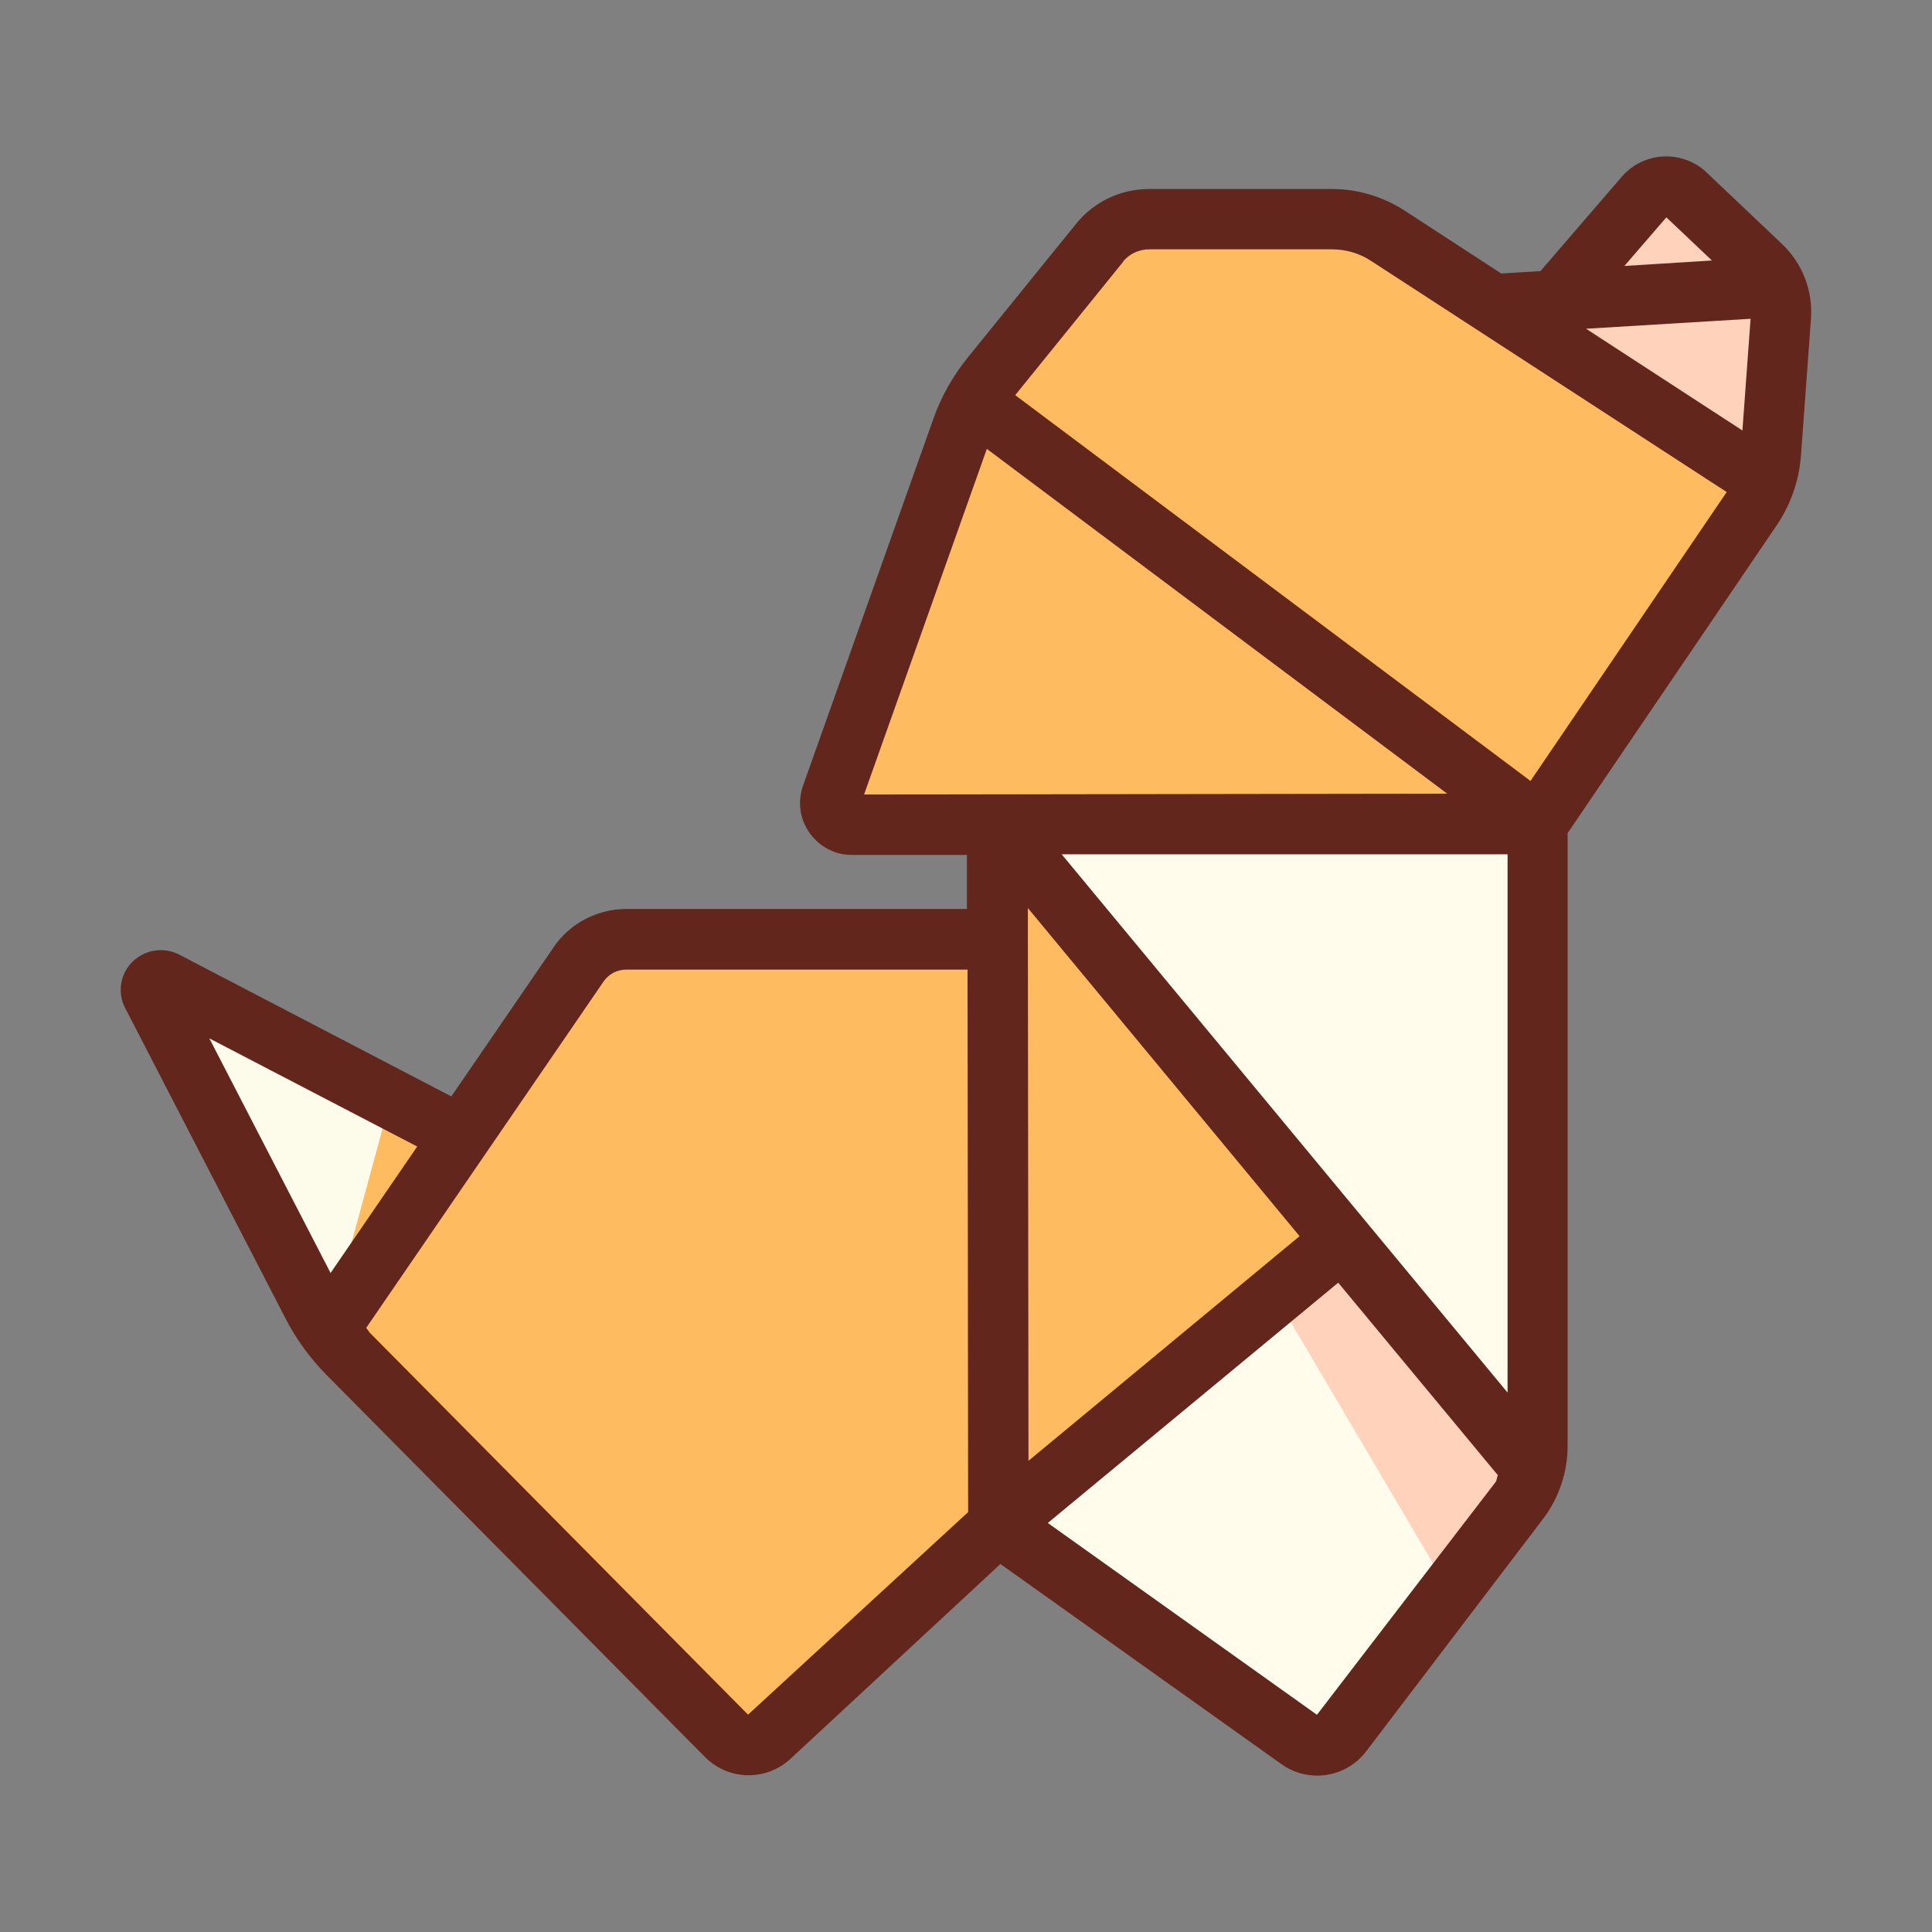 <svg width="38" height="38" viewBox="0 0 38 38" fill="none" xmlns="http://www.w3.org/2000/svg">
<rect x="0" y="0" width="38" height="38" fill="#808080" stroke="none"/>
<g id="dog-origami-paper-svgrepo-com 1">
<g id="n">
<path id="o" d="M6.448 26.155L9.714 25.092L9.067 22.337L3.248 19.309C3.082 19.22 2.903 19.398 2.993 19.564L6.145 25.668C6.234 25.84 6.335 26 6.448 26.161V26.155Z" fill="#FDFBEA"/>
<path id="p" d="M19.629 29.996L21.316 24.255L19.617 18.466H12.314C11.94 18.472 11.59 18.656 11.376 18.964L9.067 22.331L6.448 26.149C6.567 26.315 6.698 26.469 6.84 26.618L14.286 34.135C14.523 34.372 14.903 34.378 15.147 34.153L19.629 29.99V29.996Z" fill="#FFBB5F"/>
<path id="q" d="M30.157 28.945C30.21 28.785 30.234 28.613 30.24 28.447V16.203L24.89 13.799L19.618 16.209L21.749 22.568L30.163 28.939L30.157 28.945Z" fill="#FFFCEB"/>
<path id="r" d="M19.617 16.215V18.466L19.629 29.99L25.365 27.983L26.386 24.391L19.612 16.215H19.617Z" fill="#FFBB5F"/>
<path id="s" d="M19.618 16.215L25.757 26.63L26.392 24.391L19.618 16.215Z" fill="#FFBB5F"/>
<path id="t" d="M34.717 9.464L33.179 6.852L29.367 5.985L27.295 4.637C26.968 4.423 26.582 4.311 26.19 4.311H22.598C22.218 4.311 21.862 4.483 21.624 4.78L19.493 7.41C19.368 7.564 19.255 7.731 19.16 7.909L22.491 13.817L30.246 16.209L34.455 10.011C34.568 9.844 34.657 9.66 34.722 9.47L34.717 9.464Z" fill="#FFBB5F"/>
<path id="u" d="M32.9 3.681C32.692 3.634 32.478 3.705 32.342 3.865L30.578 5.908L33.618 6.751L34.93 5.647C34.865 5.486 34.764 5.344 34.639 5.225L33.167 3.83C33.09 3.758 33.001 3.711 32.9 3.687V3.681Z" fill="#FFD3BB"/>
<path id="v" d="M34.93 5.641L30.584 5.908L29.367 5.985L34.722 9.464C34.782 9.286 34.823 9.102 34.835 8.912L35.031 6.234C35.043 6.032 35.013 5.831 34.93 5.647V5.641Z" fill="#FFD3BB"/>
<path id="w" d="M30.24 16.203L19.154 7.903C19.059 8.075 18.976 8.253 18.911 8.437L16.346 15.657C16.251 15.93 16.453 16.221 16.744 16.221H19.606L30.234 16.209L30.24 16.203Z" fill="#FFBB5F"/>
<path id="x" d="M26.392 24.397L19.629 29.996L25.549 34.218C25.822 34.414 26.196 34.354 26.398 34.087L29.878 29.515C30.002 29.343 30.103 29.147 30.157 28.939L26.386 24.391L26.392 24.397Z" fill="#FFFCEB"/>
<path id="y" d="M34.93 5.641L31.463 4.887L30.584 5.908L34.93 5.641Z" fill="#FFD3BB"/>
<path id="a`" d="M34.717 9.464L31.439 5.854L29.361 5.979L34.717 9.458V9.464Z" fill="#FFD3BB"/>
<path id="aa" d="M6.448 26.155L7.683 21.618L9.067 22.337L6.448 26.155Z" fill="#FFBB5F"/>
<path id="ab" d="M26.392 24.397L25.08 25.484L28.518 31.314L29.884 29.521C30.008 29.349 30.109 29.153 30.163 28.945L26.392 24.397Z" fill="#FFD3BB"/>
<path id="Vector" d="M10.889 18.632L8.877 21.565L3.521 18.774C3.135 18.578 2.666 18.727 2.464 19.107C2.345 19.332 2.345 19.606 2.464 19.831L5.617 25.935C5.825 26.339 6.098 26.713 6.418 27.039L13.864 34.556C14.327 35.025 15.069 35.037 15.55 34.592L19.677 30.762L25.205 34.699C25.418 34.853 25.668 34.924 25.911 34.924C26.273 34.924 26.636 34.758 26.873 34.444L30.347 29.878C30.661 29.468 30.833 28.957 30.833 28.441V16.387L34.942 10.337C35.221 9.928 35.388 9.447 35.423 8.954L35.619 6.276C35.661 5.718 35.453 5.178 35.043 4.792L33.577 3.402C33.428 3.254 33.238 3.153 33.03 3.105C32.609 3.01 32.175 3.153 31.896 3.479L30.299 5.332L29.527 5.379L27.621 4.138C27.194 3.865 26.701 3.717 26.196 3.717H22.604C22.046 3.717 21.517 3.966 21.167 4.4L19.036 7.03C18.745 7.392 18.513 7.796 18.359 8.235L15.794 15.455C15.705 15.711 15.717 15.99 15.835 16.233C15.954 16.477 16.156 16.661 16.411 16.756C16.518 16.797 16.637 16.815 16.75 16.815H19.018V17.878H12.308C11.738 17.884 11.204 18.163 10.883 18.638L10.889 18.632ZM4.109 20.419L8.206 22.551L6.502 25.038L4.115 20.419H4.109ZM20.217 17.86L25.561 24.314L20.229 28.732L20.217 18.466V17.86ZM29.652 27.39L20.882 16.803H29.652V27.39ZM25.899 33.725L20.609 29.955L26.321 25.229L29.462 29.017C29.438 29.058 29.444 29.117 29.414 29.153L25.905 33.725H25.899ZM34.432 6.27L34.271 8.467L31.196 6.466L34.432 6.27ZM33.672 5.124L31.95 5.231L32.775 4.275L33.672 5.124ZM22.087 5.148C22.212 4.993 22.402 4.904 22.604 4.904H26.196C26.475 4.904 26.742 4.982 26.974 5.136L33.962 9.678L30.103 15.36L19.968 7.772L22.087 5.154V5.148ZM16.993 15.633L19.41 8.829L28.464 15.61L16.993 15.627V15.633ZM19.03 19.065L19.042 29.741L14.713 33.725L7.268 26.208C7.268 26.208 7.226 26.143 7.202 26.119L11.869 19.309C11.97 19.16 12.136 19.071 12.314 19.071H19.024L19.03 19.065Z" fill="#63261D"/>
</g>
</g>
</svg>
